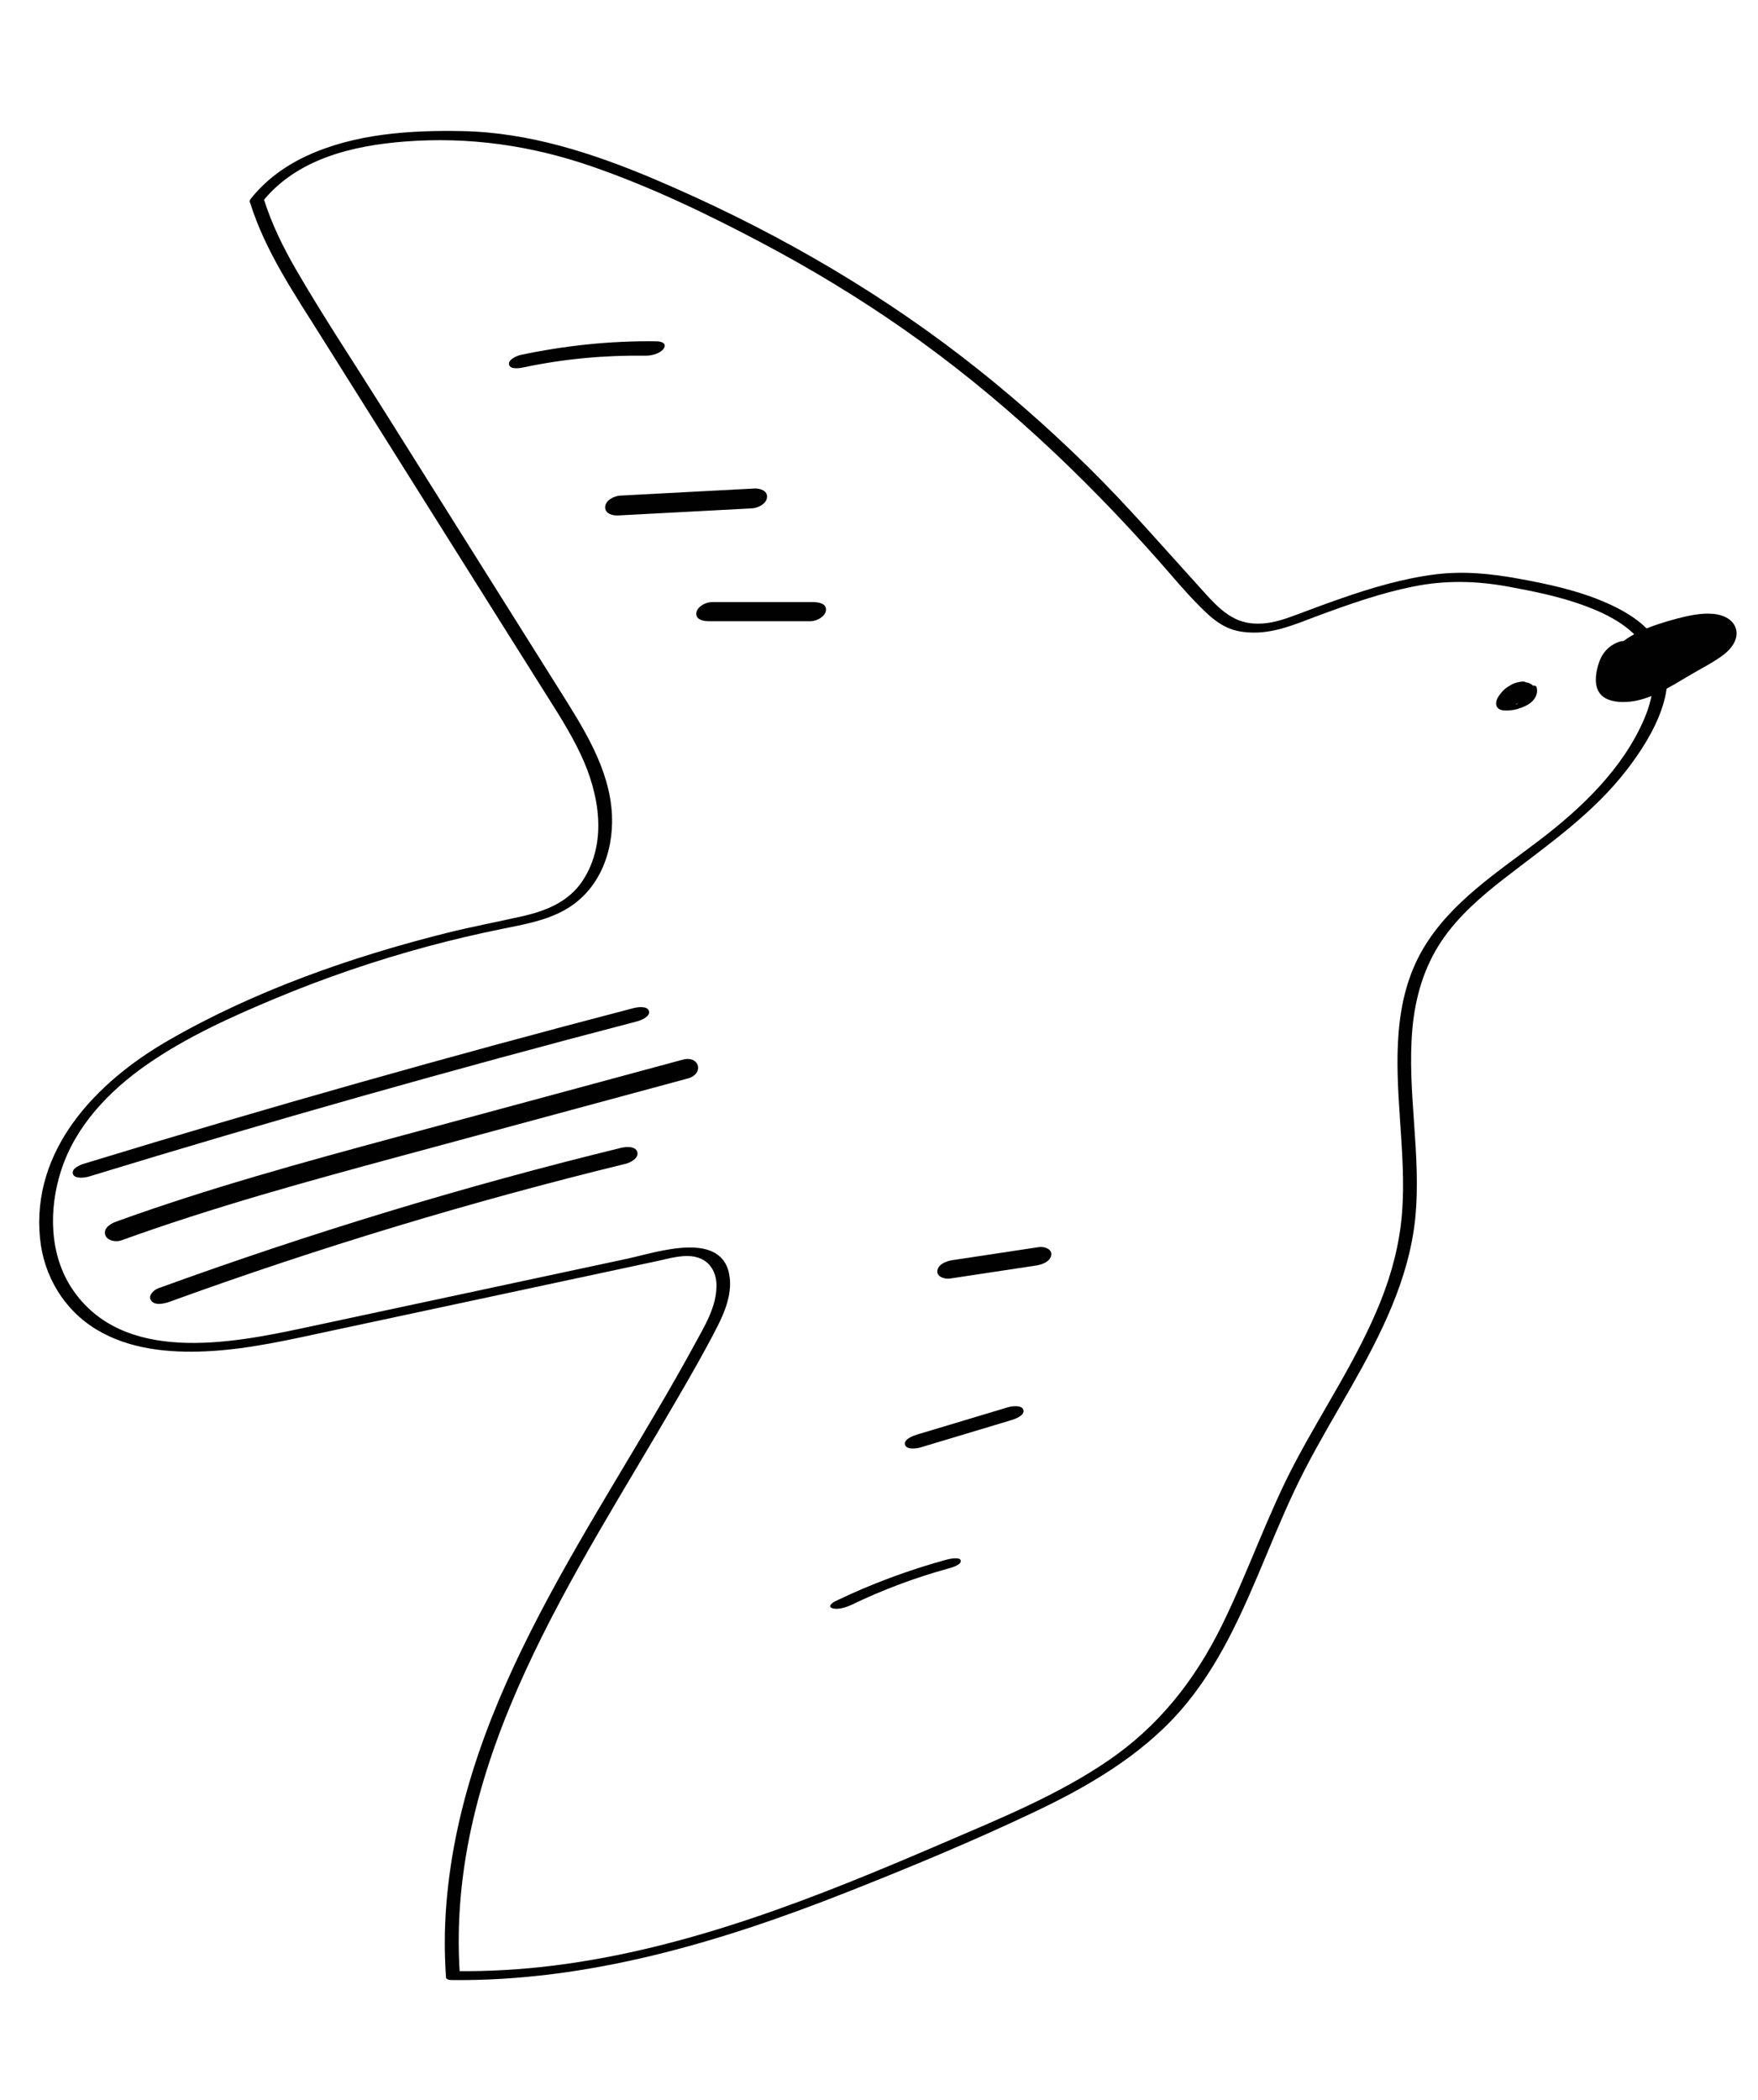 <?xml version="1.0" encoding="utf-8"?>
<!-- Generator: Adobe Illustrator 27.8.1, SVG Export Plug-In . SVG Version: 6.00 Build 0)  -->
<svg version="1.1" id="Laag_1" xmlns="http://www.w3.org/2000/svg" xmlns:xlink="http://www.w3.org/1999/xlink" x="0px" y="0px"
	 viewBox="0 0 185.86 221.99" enable-background="new 0 0 185.86 221.99" xml:space="preserve">
<g>
	<g>
		<path fill="#010101" d="M27.72,21.35c3.63-4.56,9.55-5.96,15.1-6.39c6.78-0.52,13.32,0.41,19.74,2.63
			c6.22,2.15,12.24,5.04,18.05,8.12c5.19,2.75,10.23,5.8,15.04,9.17c9.95,6.97,18.82,15.32,26.85,24.4c1.4,1.58,2.74,3.21,4.23,4.71
			c1.39,1.41,2.67,2.56,4.69,2.81c2.9,0.37,5.29-0.73,7.95-1.72c3.27-1.21,6.59-2.38,10.01-3.07c3.41-0.69,6.66-0.62,10.06,0
			c2.77,0.51,5.55,1.07,8.2,2.06c2.49,0.93,5.33,2.39,6.54,4.9c1.09,2.26,0.57,4.89-0.38,7.1c-2.26,5.22-6.61,9.37-11.06,12.76
			c-4.42,3.37-9.36,6.53-12.26,11.42c-3.25,5.48-2.88,11.98-2.47,18.09c0.22,3.32,0.48,6.65,0.21,9.97
			c-0.26,3.2-1.08,6.31-2.27,9.28c-2.39,5.97-6.02,11.32-9.02,16.99c-2.95,5.59-4.97,11.6-7.76,17.26
			c-2.84,5.76-6.64,10.6-11.97,14.25c-5.41,3.7-11.56,6.18-17.55,8.76c-13.19,5.67-26.76,11.14-41.11,12.93
			c-3.45,0.43-6.92,0.63-10.39,0.59c0.15,0.09,0.31,0.18,0.46,0.28c-1.5-22.71,12.27-42.23,23.09-60.95
			c1.41-2.43,2.81-4.87,4.09-7.37c0.82-1.59,1.57-3.44,1.36-5.26c-0.6-5.15-7.69-2.69-10.75-2.03c-11.44,2.45-22.88,4.9-34.31,7.34
			c-7.84,1.68-19.07,3.79-24.41-4.06c-2.47-3.64-2.54-8.44-1.24-12.52c1.51-4.75,5.08-8.47,9.1-11.27
			c4.16-2.89,8.85-5.01,13.51-6.96c5.25-2.19,10.65-4.04,16.15-5.52c2.63-0.71,5.28-1.33,7.95-1.87c2.23-0.45,4.52-0.85,6.53-1.97
			c3.61-2,5.19-6.04,5.02-10.03c-0.22-4.93-3.05-9.26-5.59-13.31c-3.13-4.98-6.26-9.96-9.38-14.93c-3.13-4.98-6.26-9.96-9.38-14.93
			c-3.04-4.84-6.22-9.62-9.08-14.56c-1.37-2.37-2.57-4.83-3.39-7.45c-0.18-0.59-1.63-0.19-1.45,0.39c1.61,5.17,4.71,9.69,7.56,14.24
			c3.08,4.91,6.17,9.82,9.25,14.72c3.13,4.98,6.26,9.96,9.38,14.93c1.54,2.45,3.08,4.91,4.63,7.36c1.46,2.33,2.99,4.64,4.16,7.14
			c1.94,4.13,2.85,9.26,0.19,13.32c-1.48,2.24-3.87,3.19-6.39,3.76c-2.65,0.6-5.33,1.1-7.97,1.76
			c-10.15,2.54-20.43,6.15-29.52,11.41c-7.54,4.36-14.41,11.49-13.49,20.86c0.39,3.99,2.53,7.58,5.98,9.66
			c3.44,2.08,7.62,2.48,11.56,2.3c4.56-0.21,9.02-1.27,13.47-2.22c5.8-1.24,11.6-2.48,17.4-3.72c5.64-1.21,11.28-2.41,16.92-3.62
			c1.34-0.29,2.93-0.79,4.29-0.33c1.26,0.42,1.88,1.59,1.9,2.86c0.04,2.27-1.26,4.36-2.3,6.28C63.16,161,48.91,179.2,47.18,201.41
			c-0.2,2.54-0.2,5.08-0.03,7.62c0.01,0.19,0.32,0.27,0.46,0.28c14.49,0.19,28.5-3.99,41.86-9.26c6.67-2.63,13.34-5.4,19.83-8.48
			c5.66-2.68,11.25-5.92,15.44-10.67c4.2-4.76,6.7-10.67,9.12-16.46c1.27-3.04,2.54-6.08,4.05-9.01c1.54-2.99,3.27-5.88,4.93-8.8
			c3.15-5.54,6.12-11.39,6.78-17.82c0.68-6.69-0.89-13.37-0.3-20.05c0.3-3.33,1.23-6.55,3.12-9.34c1.76-2.6,4.18-4.68,6.64-6.59
			c4.6-3.56,9.31-6.79,12.9-11.44c2.73-3.54,5.97-9,3.31-13.44c-1.32-2.2-3.8-3.56-6.11-4.5c-2.73-1.11-5.64-1.73-8.53-2.26
			c-2.99-0.55-5.89-0.85-8.93-0.47c-3.37,0.43-6.65,1.4-9.85,2.51c-1.59,0.55-3.17,1.14-4.74,1.73c-1.63,0.61-3.06,1.1-4.83,0.93
			c-2.47-0.23-4.08-2.29-5.66-4.02c-3.79-4.17-7.46-8.42-11.48-12.39c-4.25-4.19-8.74-8.14-13.47-11.78
			c-9.95-7.66-20.99-13.88-32.55-18.78c-6.43-2.72-13.19-4.92-20.23-5.06c-5.51-0.11-11.37,0.26-16.45,2.6
			c-2.3,1.06-4.36,2.56-5.94,4.54C25.98,21.71,27.36,21.8,27.72,21.35L27.72,21.35z"/>
	</g>
</g>
<g>
	<g>
		<path fill="#010101" d="M55.44,38.82c4.21-0.89,8.52-1.28,12.82-1.22c0.6,0.01,1.57-0.22,1.92-0.77c0.35-0.56-0.3-0.75-0.76-0.75
			c-4.82-0.07-9.62,0.44-14.33,1.43c-0.4,0.08-1.4,0.48-1.27,1.04C53.95,39.13,55.11,38.89,55.44,38.82L55.44,38.82z"/>
	</g>
</g>
<g>
	<g>
		<path fill="#010101" d="M65.32,54.49c4.72-0.25,9.44-0.5,14.17-0.75c0.62-0.03,1.53-0.46,1.6-1.16c0.08-0.73-0.77-0.97-1.34-0.94
			c-4.72,0.25-9.44,0.5-14.17,0.75c-0.62,0.03-1.53,0.46-1.6,1.16C63.91,54.28,64.75,54.52,65.32,54.49L65.32,54.49z"/>
	</g>
</g>
<g>
	<g>
		<path fill="#010101" d="M74.94,65.67c3.59,0,7.18,0,10.77,0c0.61,0,1.52-0.47,1.61-1.13c0.09-0.75-0.79-0.89-1.32-0.89
			c-3.59,0-7.18,0-10.77,0c-0.61,0-1.52,0.47-1.61,1.13C73.52,65.53,74.41,65.67,74.94,65.67L74.94,65.67z"/>
	</g>
</g>
<g>
	<g>
		<path fill="#010101" d="M100.41,135.16c3.04-0.46,6.08-0.92,9.12-1.38c0.6-0.09,1.51-0.39,1.61-1.11c0.09-0.68-0.8-0.92-1.31-0.84
			c-3.04,0.46-6.08,0.92-9.12,1.38c-0.6,0.09-1.51,0.39-1.61,1.11C99.01,134.99,99.9,135.23,100.41,135.16L100.41,135.16z"/>
	</g>
</g>
<g>
	<g>
		<path fill="#010101" d="M97.31,153.01c3.21-0.96,6.42-1.93,9.62-2.89c0.39-0.12,1.42-0.48,1.27-1.07
			c-0.15-0.57-1.27-0.4-1.63-0.29c-3.21,0.96-6.42,1.93-9.62,2.89c-0.39,0.12-1.42,0.48-1.27,1.07
			C95.83,153.29,96.95,153.12,97.31,153.01L97.31,153.01z"/>
	</g>
</g>
<g>
	<g>
		<path fill="#010101" d="M90.04,169.64c3.28-1.58,6.69-2.86,10.21-3.83c0.3-0.08,1.42-0.38,1.32-0.85
			c-0.09-0.44-1.38-0.13-1.57-0.07c-4,1.1-7.9,2.55-11.64,4.35c-0.29,0.14-0.95,0.57-0.35,0.77
			C88.6,170.2,89.51,169.89,90.04,169.64L90.04,169.64z"/>
	</g>
</g>
<g>
	<g>
		<path fill="#010101" d="M9.34,124.39c19.22-5.88,38.56-11.35,58.01-16.42c0.41-0.11,1.42-0.5,1.26-1.09
			c-0.16-0.59-1.26-0.41-1.64-0.31c-19.45,5.07-38.79,10.54-58.01,16.42c-0.4,0.12-1.42,0.49-1.26,1.09
			C7.86,124.65,8.96,124.5,9.34,124.39L9.34,124.39z"/>
	</g>
</g>
<g>
	<g>
		<path fill="#010101" d="M12.83,131.12c9.7-3.51,19.66-6.24,29.61-8.93c10.09-2.73,20.17-5.45,30.26-8.18
			c1.79-0.48,1.26-2.48-0.53-1.99c-10.09,2.73-20.17,5.45-30.26,8.18c-9.95,2.69-19.91,5.42-29.61,8.93
			c-0.55,0.2-1.38,0.65-1.18,1.38C11.29,131.18,12.28,131.32,12.83,131.12L12.83,131.12z"/>
	</g>
</g>
<g>
	<g>
		<path fill="#010101" d="M17.93,137.61c15.79-5.74,31.9-10.6,48.23-14.59c0.49-0.12,1.39-0.59,1.22-1.23
			c-0.18-0.66-1.2-0.57-1.68-0.46c-16.59,4.05-32.93,9.02-48.98,14.86c-0.48,0.18-1.12,0.78-0.73,1.31
			C16.4,138.06,17.42,137.79,17.93,137.61L17.93,137.61z"/>
	</g>
</g>
<g>
	<g>
		<path fill="#010101" d="M171.02,67.9c-0.95,0.38-1.59,1.1-1.94,2.05c-0.33,0.9-0.57,2.2-0.11,3.08c0.47,0.92,1.58,1.16,2.53,1.18
			c1.28,0.03,2.54-0.35,3.68-0.89c1.26-0.59,2.44-1.34,3.64-2.04c1.16-0.68,2.41-1.3,3.47-2.12c0.79-0.62,1.56-1.66,1.23-2.72
			c-0.32-1.03-1.43-1.47-2.42-1.55c-1.3-0.11-2.66,0.2-3.91,0.53c-1.25,0.34-2.52,0.73-3.7,1.27c-1.79,0.81-4.25,2.54-4.02,4.83
			c0.11,1.1,1.18,1.28,2.09,1.33c1.05,0.05,2.12-0.09,3.13-0.38c2.03-0.59,3.91-1.77,5.22-3.45c0.4-0.51,1.75-2.2,0.59-2.58
			c-0.58-0.19-1.35-0.05-1.94,0.01c-0.71,0.07-1.43,0.19-2.12,0.36c-2.22,0.52-5.98,1.8-5.57,4.74c0.05,0.35,0.85,0.12,1,0.07
			c2.16-0.78,4.16-1.95,5.87-3.49c0.33-0.3,0.03-0.45-0.29-0.48c-2.11-0.15-4.13,0.56-6.07,1.3c-0.61,0.23-0.49,0.76,0.17,0.63
			c1.52-0.29,2.95-0.78,4.32-1.5c0.55-0.29,0.13-0.64-0.33-0.56c-0.33,0.06-0.65,0.12-0.98,0.19c0.16,0.15,0.31,0.31,0.47,0.46
			c0.88-0.77,1.87-1.38,2.98-1.74c-0.18-0.17-0.35-0.34-0.53-0.52c-1.28,0.62-2.59,1.18-3.91,1.69c0.19,0.18,0.37,0.35,0.56,0.53
			c1.26-0.61,2.58-1,3.97-1.18c-0.16-0.15-0.31-0.31-0.47-0.46c-0.5,0.49-1.03,0.94-1.61,1.33c-0.77,0.52,0.3,0.61,0.72,0.45
			c1.22-0.46,2.44-0.93,3.65-1.39c-0.33-0.02-0.67-0.05-1-0.07c0,0.58-0.13,1.12-0.35,1.65c-0.11,0.27,0.4,0.28,0.52,0.28
			c0.29-0.01,0.68-0.13,0.87-0.38c0.34-0.45,0.67-0.89,1.01-1.34c-0.46,0.07-0.93,0.13-1.39,0.2c0.01,0.19,0.02,0.37,0.03,0.56
			c0.02,0.46,1.14,0.03,1.3-0.1c0.36-0.3,0.61-0.64,0.73-1.1c0.1-0.38-0.67-0.27-0.81-0.23c-0.74,0.18-1.43,0.48-2.06,0.9
			c0.37-0.03,0.74-0.06,1.12-0.09c-0.46-0.33-0.39-0.99-0.97-1.24c-0.51-0.21-1.17-0.04-1.56,0.31c0.38,0.06,0.77,0.13,1.15,0.19
			c0.12-0.11,0.21-0.09,0.46,0.04c0.27,0.15,0.53,0.44,0.52,0.76c-0.02,0.44-0.71,0.58-1.07,0.74c-0.44,0.19-0.88,0.38-1.32,0.57
			c-1.69,0.73-3.37,1.46-5.06,2.19c0.28,0.12,0.57,0.24,0.85,0.36c0.9-0.88,1.79-1.76,2.69-2.64c0.61-0.6-0.76-0.42-1.02-0.28
			c-1.1,0.57-2.14,1.23-3.13,1.97c-0.23,0.17-0.17,0.35,0.06,0.45c0.27,0.11,0.73-0.02,0.96-0.17c0.8-0.5,1.62-0.95,2.48-1.33
			c-0.28-0.12-0.57-0.24-0.85-0.36c-1.37,1.23-2.83,2.34-4.39,3.32c-0.14,0.09-0.49,0.41-0.14,0.52c1.99,0.61,4.16,0.19,5.8-1.08
			c0.53-0.41-0.39-0.51-0.66-0.42c-1.37,0.44-2.73,0.88-4.1,1.32c-0.25,0.08-1.05,0.6-0.36,0.7c1.24,0.17,2.45,0.11,3.67-0.16
			c-0.18-0.17-0.35-0.34-0.53-0.52c-0.31,0.18-0.59,0.27-0.95,0.31c0.11,0.19,0.22,0.37,0.33,0.56c1.6-0.97,3.21-1.94,4.81-2.91
			c0.67-0.41-0.08-0.66-0.53-0.52c-1.51,0.48-3.02,0.96-4.53,1.44c0.18,0.17,0.35,0.34,0.53,0.52c1.79-0.96,3.61-1.87,5.45-2.73
			c-0.24-0.15-0.48-0.3-0.72-0.45c-1.35,0.7-2.76,1.26-4.22,1.68c0.22,0.14,0.44,0.28,0.66,0.42c1.03-1.04,2.2-1.9,3.53-2.53
			c-0.33-0.06-0.67-0.11-1-0.17c-0.12,0.38-0.27,0.71-0.5,1.04c-0.19,0.28,0.17,0.37,0.38,0.38c0.35,0.01,0.72-0.13,0.96-0.38
			c0.23-0.24,0.46-0.48,0.69-0.72c0.22-0.23-0.14-0.35-0.3-0.37c-0.29-0.04-0.73,0.07-0.94,0.28c-0.48,0.45-0.84,0.94-1.12,1.53
			c-0.22,0.46,1.04,0.16,1.16,0.09c1.22-0.73,2.45-1.45,3.67-2.18c-0.39-0.03-0.78-0.06-1.16-0.09c-0.09,0.37-0.21,0.71-0.39,1.04
			c-0.33,0.6,1.03,0.3,1.24,0.09c0.26-0.25,0.52-0.5,0.78-0.75c-0.41-0.03-0.83-0.06-1.24-0.09c-0.42,0.48-0.85,0.96-1.27,1.43
			c0.46-0.03,0.93-0.07,1.39-0.1c0.02-0.19,0.03-0.37,0.05-0.56c0.04-0.5-0.95-0.23-1.16-0.09c-1.75,1.17-3.65,2.06-5.68,2.61
			c-0.19,0.05-0.71,0.24-0.64,0.52c0.08,0.28,0.64,0.18,0.81,0.14c2.27-0.62,4.43-1.58,6.39-2.9c-0.39-0.03-0.78-0.06-1.16-0.09
			c-0.02,0.19-0.03,0.37-0.05,0.56c-0.05,0.61,1.21,0.11,1.39-0.1c0.42-0.48,0.85-0.96,1.27-1.43c0.21-0.23-0.13-0.35-0.3-0.37
			c-0.29-0.04-0.73,0.07-0.94,0.28c-0.26,0.25-0.52,0.5-0.78,0.75c0.41,0.03,0.83,0.06,1.24,0.09c0.22-0.4,0.39-0.79,0.5-1.24
			c0.12-0.5-1-0.19-1.16-0.09c-1.22,0.73-2.45,1.45-3.67,2.18c0.39,0.03,0.78,0.06,1.16,0.09c0.21-0.43,0.48-0.81,0.83-1.14
			c-0.41-0.03-0.83-0.06-1.24-0.09c-0.23,0.24-0.46,0.48-0.69,0.72c0.45,0,0.89,0,1.34,0c0.27-0.39,0.47-0.79,0.61-1.24
			c0.13-0.44-0.85-0.24-1-0.17c-1.53,0.73-2.92,1.67-4.12,2.87c-0.46,0.46,0.34,0.52,0.66,0.42c1.71-0.5,3.35-1.15,4.93-1.97
			c0.21-0.11,0.38-0.3,0.19-0.49c-0.19-0.19-0.72-0.05-0.91,0.04c-1.95,0.91-3.88,1.87-5.78,2.89c-0.7,0.37,0.1,0.65,0.53,0.52
			c1.51-0.48,3.02-0.96,4.53-1.44c-0.18-0.17-0.35-0.34-0.53-0.52c-1.6,0.97-3.21,1.94-4.81,2.91c-0.54,0.33-0.13,0.61,0.33,0.56
			c0.73-0.08,1.41-0.31,2.05-0.67c0.71-0.41-0.11-0.61-0.53-0.52c-0.86,0.19-1.73,0.2-2.6,0.08c-0.12,0.23-0.24,0.47-0.36,0.7
			c1.37-0.44,2.73-0.88,4.1-1.32c-0.22-0.14-0.44-0.28-0.66-0.42c-1.01,0.78-2.27,0.98-3.49,0.6c-0.05,0.17-0.09,0.35-0.14,0.52
			c1.65-1.03,3.21-2.2,4.66-3.5c0.57-0.51-0.58-0.48-0.85-0.36c-0.97,0.43-1.91,0.92-2.81,1.49c0.34,0.09,0.68,0.19,1.02,0.28
			c0.91-0.67,1.86-1.26,2.87-1.79c-0.34-0.09-0.68-0.19-1.02-0.28c-0.9,0.88-1.79,1.76-2.69,2.64c-0.55,0.54,0.57,0.48,0.85,0.36
			c1.4-0.61,2.81-1.22,4.21-1.82c0.68-0.3,1.36-0.59,2.05-0.89c0.57-0.25,1.27-0.45,1.75-0.87c0.76-0.66,0.17-1.63-0.6-1.95
			c-0.85-0.34-1.97-0.12-2.64,0.49c-0.23,0.21-0.15,0.39,0.12,0.47c0.3,0.09,0.8-0.07,1.02-0.27c-0.22,0.07-0.44,0.14-0.65,0.22
			c0.04,0.04,0.07,0.07,0.11,0.11c0.01,0.12,0.14,0.33,0.19,0.44c0.1,0.22,0.19,0.38,0.39,0.52c0.3,0.21,0.84,0.1,1.12-0.09
			c0.43-0.29,0.85-0.49,1.35-0.61c-0.27-0.08-0.54-0.15-0.81-0.23c-0.08,0.3-0.2,0.51-0.44,0.71c0.43-0.03,0.87-0.07,1.3-0.1
			c-0.01-0.19-0.02-0.37-0.03-0.56c-0.03-0.49-1.25,0-1.39,0.2c-0.34,0.45-0.67,0.89-1.01,1.34c0.46-0.03,0.93-0.07,1.39-0.1
			c0.25-0.6,0.36-1.19,0.36-1.84c0-0.35-0.89-0.11-1-0.07c-1.22,0.46-2.44,0.93-3.65,1.39c0.24,0.15,0.48,0.3,0.72,0.45
			c0.67-0.45,1.29-0.94,1.87-1.51c0.39-0.38-0.13-0.51-0.47-0.46c-1.65,0.2-3.25,0.66-4.74,1.38c-0.2,0.1-0.57,0.27-0.4,0.54
			c0.15,0.24,0.77,0.06,0.95-0.01c1.44-0.55,2.85-1.17,4.24-1.85c0.71-0.35-0.1-0.65-0.53-0.52c-1.46,0.47-2.8,1.19-3.96,2.21
			c-0.41,0.36,0.15,0.53,0.47,0.46c0.33-0.06,0.65-0.12,0.98-0.19c-0.11-0.19-0.22-0.37-0.33-0.56c-1.02,0.54-2.09,0.92-3.22,1.14
			c0.06,0.21,0.11,0.42,0.17,0.63c1.6-0.61,3.2-1.2,4.94-1.07c-0.1-0.16-0.19-0.32-0.29-0.48c-1.55,1.39-3.32,2.45-5.28,3.15
			c0.33,0.02,0.67,0.05,1,0.07c-0.3-2.13,2.05-3.07,3.71-3.54c0.94-0.26,1.9-0.42,2.87-0.47c0.09,0,0.44-0.05,0.49-0.01
			c0.24,0.16,0.09,0.43,0.01,0.6c-0.18,0.4-0.44,0.78-0.7,1.13c-0.92,1.24-2.19,2.21-3.63,2.76c-0.9,0.34-3.8,1.13-4.11-0.31
			c-0.35-1.64,1.39-3.19,2.66-3.86c1.63-0.87,3.62-1.46,5.44-1.72c0.87-0.13,1.87-0.21,2.58,0.43c0.73,0.65,0.6,1.68,0,2.38
			c-0.6,0.7-1.54,1.11-2.31,1.57c-0.92,0.54-1.83,1.08-2.75,1.62c-0.9,0.53-1.81,1.09-2.8,1.44c-0.89,0.32-2.15,0.54-2.96-0.09
			c-0.78-0.59-0.66-1.75-0.48-2.6c0.16-0.75,0.48-1.73,1.26-2.05c0.21-0.08,0.56-0.28,0.4-0.54
			C171.82,67.65,171.2,67.82,171.02,67.9L171.02,67.9z"/>
	</g>
</g>
<g>
	<g>
		<path fill="#010101" d="M160.92,72.05c-0.76,0.07-1.5,0.38-1.9,1.06c-0.12,0.2-0.21,0.42-0.29,0.64c-0.09,0.25-0.22,0.58-0.1,0.84
			c0.11,0.26,0.39,0.42,0.66,0.46c0.55,0.09,1.13-0.06,1.63-0.29c0.55-0.25,1.19-0.69,1.35-1.31c0.06-0.26,0.06-0.55-0.07-0.79
			c-0.14-0.25-0.36-0.4-0.63-0.48c-0.4-0.12-0.85-0.06-1.25,0.04c-0.41,0.1-0.79,0.28-1.12,0.53c-0.25,0.19-0.45,0.43-0.64,0.68
			c-0.17,0.22-0.32,0.47-0.37,0.74c-0.05,0.28,0,0.56,0.24,0.74c0.26,0.2,0.63,0.2,0.94,0.2c0.4-0.01,0.82-0.1,1.2-0.21
			c0.47-0.14,0.92-0.34,1.3-0.65c0.48-0.39,0.79-1.06,0.56-1.66c-0.03-0.09-0.18-0.1-0.26-0.11c-0.17-0.01-0.37,0.02-0.53,0.07
			c-0.17,0.05-0.35,0.1-0.49,0.2c-0.06,0.04-0.2,0.13-0.17,0.22c0.15,0.39,0.06,0.8-0.18,1.14c-0.03,0.04-0.01,0.02-0.06,0.07
			c-0.03,0.04-0.07,0.07-0.1,0.1c-0.02,0.02-0.04,0.04-0.07,0.06c0.06-0.06,0.02-0.01,0,0c-0.02,0.02-0.05,0.03-0.07,0.05
			c-0.02,0.01-0.13,0.07-0.04,0.03c0.07-0.04-0.06,0.03-0.09,0.04c-0.08,0.04-0.01-0.03,0.05-0.02c-0.01,0-0.08,0.03-0.08,0.03
			c-0.12,0.05,0.18-0.05,0,0c-0.02,0.01-0.04,0.01-0.06,0.02c-0.15,0.04,0.18-0.03,0.02,0c-0.05,0.01-0.1,0.02-0.15,0.03
			c-0.02,0-0.04,0.01-0.06,0.01c0.17-0.04,0.11-0.01,0.06-0.01c-0.03,0-0.05,0-0.08,0.01c-0.06,0.01-0.06-0.02,0.04,0
			c-0.03-0.01-0.17-0.02-0.07,0c-0.11-0.02-0.13-0.02-0.21-0.07c-0.08-0.05-0.14-0.11-0.18-0.2c-0.17-0.39,0.14-0.83,0.37-1.12
			c0.04-0.05,0.12-0.14,0.18-0.21c0.03-0.04,0.07-0.07,0.11-0.11c0.02-0.01,0.03-0.03,0.05-0.04c0.01-0.01,0.12-0.1,0.03-0.03
			c0.04-0.03,0.08-0.05,0.12-0.08c0.05-0.04-0.04,0.02-0.04,0.02c0,0,0.07-0.03,0.08-0.04c-0.04,0.05-0.14,0.05-0.06,0.03
			c0,0-0.2,0.05-0.08,0.03c0.02,0-0.18,0.04-0.1,0.02c0.08-0.02-0.17,0.02-0.05,0.01c0.11-0.01-0.04,0.01-0.04,0c0,0,0.08,0,0.07,0
			c0,0-0.09-0.02-0.03,0c0.02,0.01,0.05,0.01,0.07,0.01c0.01,0,0.12,0.04,0.07,0.02c0.05,0.02,0.1,0.05,0.14,0.08
			c0.16,0.11,0.26,0.27,0.3,0.46c0.09,0.42-0.12,0.8-0.41,1.06c-0.02,0.01-0.03,0.03-0.05,0.04c-0.05,0.05,0.06-0.04,0,0
			c-0.04,0.03-0.08,0.06-0.12,0.08c-0.02,0.02-0.05,0.03-0.07,0.04c-0.05,0.03-0.04,0.05,0.01,0c-0.01,0.01-0.05,0.02-0.07,0.03
			c-0.07,0.04,0.13-0.05,0.01,0c0.07-0.02,0.13-0.04,0.2-0.05c0.02,0,0.16-0.01,0.04-0.01c0.01,0,0.11-0.01,0.04,0
			c-0.07,0.01,0.07,0.02,0.01,0c-0.09-0.04-0.12-0.03-0.22-0.11c-0.19-0.16-0.19-0.39-0.13-0.61c0.06-0.2,0.13-0.41,0.22-0.6
			c0.04-0.1,0.09-0.19,0.14-0.28c0.03-0.05,0.06-0.09,0.09-0.14c0.01-0.02,0.03-0.04,0.04-0.06c-0.02,0.03-0.01,0.01,0.01-0.01
			c0.03-0.04,0.07-0.08,0.11-0.11c0.02-0.02,0.03-0.03,0.05-0.04c0.04-0.04-0.1,0.06-0.01,0.01c0.02-0.01,0.04-0.02,0.06-0.03
			c-0.01,0.01-0.12,0.07-0.05,0.03c-0.07,0.04-0.15,0.06-0.23,0.09c-0.04,0.01-0.09,0.02-0.13,0.03c0.07-0.01,0.05-0.01-0.08,0.01
			c0.19-0.02,0.38-0.06,0.56-0.13c0.13-0.05,0.3-0.12,0.4-0.22C161.49,72.06,161.06,72.03,160.92,72.05L160.92,72.05z"/>
	</g>
</g>
<g>
	<g>
		<path fill="#010101" d="M160.95,72.72c-0.62-0.14-1.31,0.12-1.71,0.6c-0.22,0.27-0.31,0.71-0.06,0.99
			c0.11,0.13,0.27,0.18,0.44,0.2c0.32,0.04,0.67-0.05,0.94-0.22c0.19-0.12,0.41-0.3,0.51-0.5c0.06-0.13,0.09-0.23,0.07-0.37
			c-0.02-0.11-0.09-0.2-0.18-0.27c-0.19-0.14-0.43-0.15-0.65-0.12c-0.2,0.02-0.39,0.09-0.58,0.16c-0.23,0.09-0.47,0.23-0.65,0.4
			c-0.11,0.11-0.19,0.22-0.25,0.36c-0.04,0.1-0.04,0.19-0.03,0.3c0.03,0.08,0.08,0.13,0.15,0.16c0.09,0.04,0.19,0.06,0.3,0.07
			c0.43,0.01,0.9-0.14,1.23-0.43c0.09-0.08,0.17-0.18,0.22-0.28c0.03-0.07,0.06-0.13,0.08-0.21c0.01-0.05,0.01-0.1,0.03-0.14
			c-0.02,0.04-0.03,0.07-0.05,0.11c0.01-0.01,0.01-0.02,0.02-0.03c-0.03,0.04-0.06,0.07-0.09,0.11c0,0,0.01-0.01,0.01-0.01
			c-0.04,0.03-0.09,0.07-0.13,0.1c0.01,0,0.01-0.01,0.02-0.01c-0.05,0.03-0.11,0.06-0.16,0.08c0.01,0,0.01-0.01,0.02-0.01
			c-0.06,0.02-0.13,0.04-0.19,0.07c0.01,0,0.02-0.01,0.04-0.01c-0.07,0.01-0.13,0.03-0.2,0.04c0.12-0.02,0.25-0.03,0.37-0.04
			c0.13-0.01,0.26-0.02,0.4-0.04c0.18-0.02,0.39-0.09,0.55-0.19c0.09-0.06,0.26-0.19,0.27-0.31c0.04-0.33-0.41-0.35-0.63-0.33
			c-0.24,0.02-0.49,0.04-0.74,0.07c-0.33,0.04-0.71,0.17-0.9,0.46c-0.07,0.11-0.06,0.24-0.11,0.36c0.02-0.04,0.03-0.07,0.05-0.11
			c-0.02,0.05-0.05,0.09-0.09,0.13c0.03-0.04,0.06-0.07,0.09-0.11c-0.03,0.03-0.06,0.06-0.09,0.08c0.04-0.03,0.09-0.07,0.13-0.1
			c-0.02,0.02-0.04,0.03-0.07,0.04c0.05-0.03,0.11-0.06,0.16-0.08c-0.02,0.01-0.05,0.02-0.07,0.03c0.06-0.02,0.13-0.04,0.19-0.07
			c-0.02,0.01-0.04,0.01-0.06,0.02c0.07-0.01,0.13-0.03,0.2-0.04c-0.03,0.01-0.05,0.01-0.08,0.01c0.06,0,0.12-0.01,0.18-0.01
			c-0.01,0-0.03,0-0.04,0c0.15,0.08,0.3,0.15,0.45,0.23c0-0.01,0-0.02,0-0.04c0,0.04,0,0.07,0,0.11c0-0.05,0.01-0.1,0.03-0.15
			c-0.02,0.04-0.03,0.07-0.05,0.11c0.02-0.04,0.05-0.08,0.08-0.12c-0.03,0.04-0.06,0.07-0.09,0.11c0.03-0.03,0.06-0.06,0.1-0.09
			c-0.04,0.03-0.09,0.07-0.13,0.1c0.05-0.04,0.11-0.07,0.17-0.1c-0.05,0.03-0.11,0.06-0.16,0.08c0.07-0.03,0.13-0.06,0.2-0.08
			c-0.06,0.02-0.13,0.04-0.19,0.07c0.03-0.01,0.06-0.02,0.09-0.03c-0.07,0.01-0.13,0.03-0.2,0.04c0.01,0,0.02,0,0.03,0
			c-0.06,0-0.12,0.01-0.18,0.01c0.02,0,0.03,0,0.05,0c-0.05-0.01-0.11-0.01-0.16-0.02c0.01,0,0.01,0,0.02,0
			c-0.04-0.02-0.09-0.03-0.13-0.05c0.02,0.01,0.03,0.01,0.04,0.02c-0.03-0.02-0.06-0.05-0.1-0.07c0.02,0.02,0.04,0.04,0.05,0.06
			c-0.02-0.03-0.04-0.06-0.05-0.09c0.02,0.04,0.03,0.08,0.03,0.12c0-0.04,0-0.07,0-0.11c0,0.04-0.01,0.07-0.03,0.11
			c0.02-0.04,0.03-0.07,0.05-0.11c-0.02,0.04-0.04,0.07-0.07,0.11c0.03-0.04,0.06-0.07,0.09-0.11c-0.05,0.06-0.12,0.11-0.18,0.16
			c0.04-0.03,0.09-0.07,0.13-0.1c-0.02,0.01-0.04,0.03-0.06,0.04c0.05-0.03,0.11-0.06,0.16-0.08c-0.01,0-0.01,0.01-0.02,0.01
			c0.06-0.02,0.13-0.04,0.19-0.07c-0.01,0.01-0.03,0.01-0.04,0.01c0.07-0.01,0.13-0.03,0.2-0.04c-0.01,0-0.02,0-0.02,0
			c0.06,0,0.12-0.01,0.18-0.01c-0.01,0-0.01,0-0.02,0c0.05,0.01,0.11,0.01,0.16,0.02c-0.01,0-0.02,0-0.04-0.01
			c0.04,0.02,0.09,0.03,0.13,0.05c-0.02-0.01-0.03-0.01-0.05-0.02c0.03,0.02,0.06,0.05,0.1,0.07c-0.04-0.03-0.06-0.06-0.09-0.1
			c0.02,0.03,0.04,0.06,0.05,0.09c-0.03-0.06-0.05-0.13-0.05-0.2c0,0.04,0,0.07,0,0.11c0-0.08,0.02-0.16,0.05-0.24
			c-0.02,0.04-0.03,0.07-0.05,0.11c0.03-0.06,0.07-0.12,0.11-0.18c-0.03,0.04-0.06,0.07-0.09,0.11c0.03-0.04,0.07-0.07,0.11-0.1
			c-0.04,0.03-0.09,0.07-0.13,0.1c0.03-0.02,0.06-0.04,0.1-0.06c-0.05,0.03-0.11,0.06-0.16,0.08c0.03-0.01,0.06-0.03,0.09-0.04
			c-0.06,0.02-0.13,0.04-0.19,0.07c0.02-0.01,0.05-0.01,0.07-0.02c-0.07,0.01-0.13,0.03-0.2,0.04c0.02,0,0.05-0.01,0.07-0.01
			c-0.06,0-0.12,0.01-0.18,0.01c0.03,0,0.06,0,0.09,0c-0.05-0.01-0.11-0.01-0.16-0.02c0.02,0,0.04,0.01,0.06,0.01
			c0.17,0.04,0.37,0.02,0.54-0.03c0.16-0.04,0.36-0.13,0.48-0.25c0.08-0.08,0.19-0.2,0.14-0.32
			C161.19,72.81,161.08,72.75,160.95,72.72L160.95,72.72z"/>
	</g>
</g>
<g>
	<g>
		<path fill="#010101" d="M175,66.95c-1.5,0.38-2.9,1-4.2,1.84c0.38,0.11,0.77,0.22,1.15,0.32c0.65-0.85,1.67-1.38,2.63-1.81
			c0.99-0.44,2.05-0.74,3.13-0.88c0.9-0.12,2.18-0.32,3.02,0.15c1.22,0.67,0.03,1.99-0.68,2.5c-1.82,1.3-3.83,2.35-5.89,3.2
			c-0.89,0.36-2.2,1.08-3.13,0.51c-1.05-0.65-0.47-1.91,0.23-2.57c0.89-0.84,2-1.44,3.09-1.97c1.05-0.52,2.31-1.32,3.52-1.27
			c-0.07-0.25-0.13-0.5-0.2-0.74c-1.38,1-3.07,1.36-4.6,2.07c-1.28,0.59-2.72,1.5-3.26,2.88c-0.21,0.53-0.28,1.23,0.08,1.72
			c0.48,0.64,1.4,0.58,2.09,0.39c1.67-0.46,3.28-1.26,4.78-2.12c1.35-0.77,3.52-1.89,3.62-3.67c0.01-0.27-0.23-0.37-0.46-0.4
			c-1.86-0.22-3.73,0.71-5.37,1.49c-1.68,0.79-3.29,1.73-4.81,2.79c0.35,0.15,0.71,0.29,1.06,0.44c1.09-1.13,2.25-2.19,3.48-3.17
			c-0.38-0.11-0.77-0.22-1.15-0.32c-0.48,0.79-1,1.55-1.56,2.29c0.46,0.03,0.91,0.07,1.37,0.1c0.16-0.29,0.34-0.53,0.58-0.76
			c-0.43-0.07-0.85-0.15-1.28-0.22c-0.53,0.9-1.07,1.8-1.6,2.71c-0.38,0.64,0.89,0.51,1.15,0.32c0.71-0.5,1.45-0.94,2.23-1.3
			c0.24-0.11,0.57-0.39,0.36-0.67c-0.2-0.27-0.72-0.17-0.97-0.06c-0.48,0.22-0.96,0.44-1.44,0.66c0.3,0.18,0.6,0.35,0.9,0.53
			c0.58-0.54,1.21-0.98,1.92-1.33c-0.3-0.18-0.6-0.35-0.9-0.53c-0.29,0.27-0.57,0.55-0.86,0.82c-0.61,0.58,0.68,0.74,1.06,0.44
			c1.36-1.09,2.8-2.06,4.34-2.87c-0.3-0.18-0.6-0.35-0.9-0.53c-0.89,0.87-1.82,1.72-2.78,2.51c-0.76,0.63,0.42,0.94,0.93,0.55
			c0.9-0.68,1.85-1.25,2.87-1.72c-0.33-0.14-0.66-0.28-0.99-0.41c-0.34,0.51-0.73,0.97-1.15,1.41c-0.2,0.21-0.16,0.46,0.1,0.58
			c0.28,0.14,0.72,0.04,0.96-0.14c0.55-0.41,1.11-0.82,1.66-1.23c-0.4-0.07-0.8-0.13-1.19-0.2c-0.01,0.2-0.04,0.34-0.15,0.51
			c-0.38,0.65,0.89,0.49,1.15,0.32c0.62-0.4,1.23-0.81,1.85-1.21c-0.38-0.11-0.77-0.22-1.15-0.32c-0.13,0.25-0.28,0.47-0.47,0.67
			c0.44,0.03,0.88,0.06,1.32,0.1c0.13-0.56,0.27-1.12,0.4-1.68c0.11-0.44-0.63-0.41-0.84-0.36c-0.68,0.17-1.33,0.41-1.95,0.74
			c0.33,0.14,0.66,0.28,0.99,0.41c0.24-0.41,0.51-0.78,0.83-1.13c0.55-0.59-0.53-0.7-0.9-0.53c-0.5,0.23-1,0.46-1.5,0.68
			c0.34,0.1,0.69,0.19,1.03,0.29c0.05-0.24,0.12-0.44,0.29-0.64c0.51-0.62-0.52-0.69-0.9-0.53c-0.53,0.22-1.04,0.47-1.54,0.75
			c0.35,0.15,0.71,0.29,1.06,0.44c0.09-0.08,0.18-0.16,0.27-0.23c0.55-0.47-0.39-0.67-0.71-0.6c-1.36,0.29-2.72,0.58-4.08,0.87
			c-1.13,0.24-2.59,0.32-3.38,1.28c-0.29,0.35-0.45,0.8-0.5,1.26c-0.04,0.38-0.07,1.06,0.23,1.35c0.75,0.73,2.43-0.35,3.05-0.8
			c-0.4-0.07-0.8-0.13-1.19-0.2c-0.16,0.5-0.39,0.92-0.7,1.34c0.46,0.03,0.91,0.07,1.37,0.1c0.16-0.23,0.33-0.46,0.49-0.69
			c0.38-0.54-0.74-0.55-0.99-0.41c-0.29,0.15-0.58,0.31-0.87,0.46c-0.23,0.12-0.57,0.38-0.36,0.67c0.2,0.27,0.72,0.18,0.97,0.06
			c0.36-0.17,0.73-0.33,1.09-0.5c0.14-0.06,0.31-0.12,0.44-0.2c0.36-0.24-0.06,0.04,0.02-0.04c0.16-0.09,0.32-0.18,0.48-0.26
			c-0.03,0.01-0.06,0.02-0.09,0.03c0.19,0.24,0.39,0.47,0.58,0.71c0.21-0.13,0.41-0.26,0.62-0.4c-0.35-0.15-0.71-0.29-1.06-0.44
			c-0.42,0.36-0.9,0.61-1.44,0.76c0.27,0.16,0.53,0.32,0.8,0.48c0.59-1.1,1.43-1.97,2.51-2.59c-0.35-0.15-0.71-0.29-1.06-0.44
			c-0.64,0.57-1.35,1.04-2.12,1.42c0.2,0.24,0.41,0.49,0.61,0.73c1.93-1.04,3.86-2.08,5.78-3.12c0.46-0.25,0.91-0.49,1.37-0.74
			c0.28-0.15,0.56-0.3,0.84-0.45c0.12-0.06,0.54-0.37,0.63-0.34c-0.33-0.11-0.29,0.27-0.37,0.45c-0.1,0.23-0.28,0.45-0.43,0.65
			c-0.29,0.4-0.62,0.76-0.97,1.1c-0.24,0.23-0.13,0.51,0.16,0.61c0.33,0.11,0.78-0.04,1.02-0.27c0.47-0.46,0.89-0.95,1.27-1.49
			c-0.47,0.05-0.94,0.1-1.41,0.14c0.09,0.21,0.17,0.42,0.26,0.63c0.24,0.58,1.67,0.15,1.45-0.39c-0.09-0.21-0.17-0.42-0.26-0.63
			c-0.23-0.56-1.16-0.21-1.41,0.14c-0.32,0.45-0.69,0.87-1.09,1.25c0.4,0.11,0.79,0.22,1.19,0.34c0.42-0.41,0.81-0.86,1.15-1.34
			c0.28-0.38,0.67-0.88,0.62-1.38c-0.04-0.44-0.4-0.74-0.84-0.77c-0.69-0.05-1.33,0.43-1.91,0.74c-2.56,1.38-5.12,2.76-7.68,4.15
			c-0.87,0.47-0.09,1.07,0.61,0.73c0.99-0.49,1.88-1.09,2.7-1.82c0.22-0.2,0.15-0.46-0.1-0.58c-0.31-0.15-0.69-0.02-0.96,0.14
			c-1.25,0.72-2.27,1.76-2.95,3.04c-0.26,0.49,0.5,0.56,0.8,0.48c0.9-0.25,1.68-0.68,2.39-1.29c0.23-0.19,0.14-0.47-0.1-0.58
			c-0.3-0.14-0.71-0.03-0.96,0.14c-0.21,0.13-0.41,0.26-0.62,0.4c-0.66,0.42,0.07,0.88,0.58,0.71c0.34-0.12,0.72-0.29,0.81-0.69
			c0.07-0.34-0.12-0.66-0.42-0.8c-0.97-0.46-2.31,0.48-3.16,0.87c0.2,0.24,0.41,0.49,0.61,0.73c0.29-0.15,0.58-0.31,0.87-0.46
			c-0.33-0.14-0.66-0.28-0.99-0.41c-0.16,0.23-0.33,0.46-0.49,0.69c-0.21,0.29,0.18,0.5,0.42,0.52c0.36,0.04,0.73-0.13,0.95-0.42
			c0.36-0.48,0.61-1.01,0.8-1.58c0.18-0.58-0.99-0.35-1.19-0.2c-0.28,0.2-0.68,0.54-1.04,0.57c0.23-0.02,0.17,0.03,0.15-0.24
			c-0.02-0.16-0.02-0.32,0-0.48c0.03-0.33,0.12-0.73,0.38-0.95c0.27-0.23,0.78-0.26,1.1-0.32c1.75-0.37,3.49-0.74,5.24-1.12
			c-0.24-0.2-0.47-0.4-0.71-0.6c-0.09,0.08-0.18,0.16-0.27,0.23c-0.23,0.19-0.14,0.47,0.1,0.58c0.31,0.15,0.69,0.01,0.96-0.14
			c0.39-0.22,0.8-0.41,1.21-0.57c-0.3-0.18-0.6-0.35-0.9-0.53c-0.29,0.35-0.47,0.67-0.56,1.12c-0.11,0.52,0.79,0.4,1.03,0.29
			c0.5-0.23,1-0.46,1.5-0.68c-0.3-0.18-0.6-0.35-0.9-0.53c-0.39,0.42-0.73,0.87-1.01,1.37c-0.32,0.56,0.71,0.56,0.99,0.41
			c0.51-0.27,1.02-0.47,1.57-0.6c-0.28-0.12-0.56-0.24-0.84-0.36c-0.13,0.56-0.27,1.12-0.4,1.68c-0.16,0.65,1.11,0.32,1.32,0.1
			c0.26-0.28,0.48-0.57,0.65-0.91c0.35-0.67-0.88-0.5-1.15-0.32c-0.62,0.4-1.23,0.81-1.85,1.21c0.38,0.11,0.77,0.22,1.15,0.32
			c0.14-0.24,0.22-0.48,0.24-0.76c0.03-0.58-0.91-0.41-1.19-0.2c-0.55,0.41-1.11,0.82-1.66,1.23c0.35,0.15,0.71,0.29,1.06,0.44
			c0.49-0.51,0.94-1.06,1.33-1.65c0.38-0.56-0.74-0.53-0.99-0.41c-1.13,0.51-2.21,1.14-3.2,1.9c0.31,0.18,0.62,0.37,0.93,0.55
			c1.05-0.87,2.06-1.77,3.04-2.73c0.56-0.55-0.54-0.72-0.9-0.53c-1.65,0.87-3.21,1.88-4.67,3.05c0.35,0.15,0.71,0.29,1.06,0.44
			c0.29-0.27,0.57-0.55,0.86-0.82c0.58-0.55-0.54-0.71-0.9-0.53c-0.92,0.46-1.75,1.02-2.5,1.73c-0.18,0.17-0.18,0.41,0.03,0.55
			c0.24,0.16,0.63,0.09,0.87-0.02c0.48-0.22,0.96-0.44,1.44-0.66c-0.2-0.24-0.41-0.49-0.61-0.73c-0.9,0.41-1.75,0.91-2.56,1.48
			c0.38,0.11,0.77,0.22,1.15,0.32c0.53-0.9,1.07-1.8,1.6-2.71c0.16-0.27-0.1-0.46-0.34-0.51c-0.32-0.07-0.71,0.06-0.94,0.29
			c-0.3,0.3-0.55,0.63-0.76,1c-0.17,0.31,0.15,0.49,0.42,0.52c0.36,0.04,0.73-0.13,0.95-0.42c0.56-0.74,1.07-1.5,1.56-2.29
			c0.38-0.62-0.88-0.53-1.15-0.32c-1.32,1.04-2.57,2.17-3.74,3.38c-0.2,0.21-0.16,0.46,0.1,0.58c0.29,0.14,0.71,0.03,0.96-0.14
			c1.31-0.91,2.67-1.72,4.1-2.42c1.36-0.67,3.05-1.64,4.61-1.46c-0.15-0.13-0.31-0.27-0.46-0.4c-0.04,0.85-0.66,1.39-1.31,1.85
			c-0.69,0.49-1.42,0.94-2.17,1.35c-0.77,0.42-1.57,0.79-2.39,1.12c-0.57,0.23-1.87,0.98-1.94-0.08c-0.11-1.54,1.82-2.54,3-3.04
			c1.53-0.64,3.14-1.07,4.5-2.06c0.38-0.28,0.31-0.72-0.2-0.74c-1.54-0.06-2.92,0.65-4.28,1.3c-1.31,0.63-2.59,1.31-3.71,2.25
			c-0.9,0.75-1.87,2-1.24,3.23c0.64,1.25,2.29,1.27,3.47,0.97c1.44-0.37,2.86-1.03,4.19-1.69c1.4-0.69,2.78-1.48,4.06-2.39
			c0.94-0.66,2.28-1.87,1.66-3.16c-0.53-1.11-2.09-1.14-3.13-1.13c-1.67,0.02-3.32,0.35-4.87,0.95c-1.49,0.57-2.99,1.39-3.97,2.68
			c-0.17,0.22,0.06,0.43,0.25,0.49c0.29,0.09,0.65-0.01,0.9-0.17c1.08-0.7,2.25-1.2,3.5-1.52c0.25-0.06,0.7-0.3,0.61-0.63
			C175.75,66.86,175.24,66.89,175,66.95L175,66.95z"/>
	</g>
</g>
</svg>
